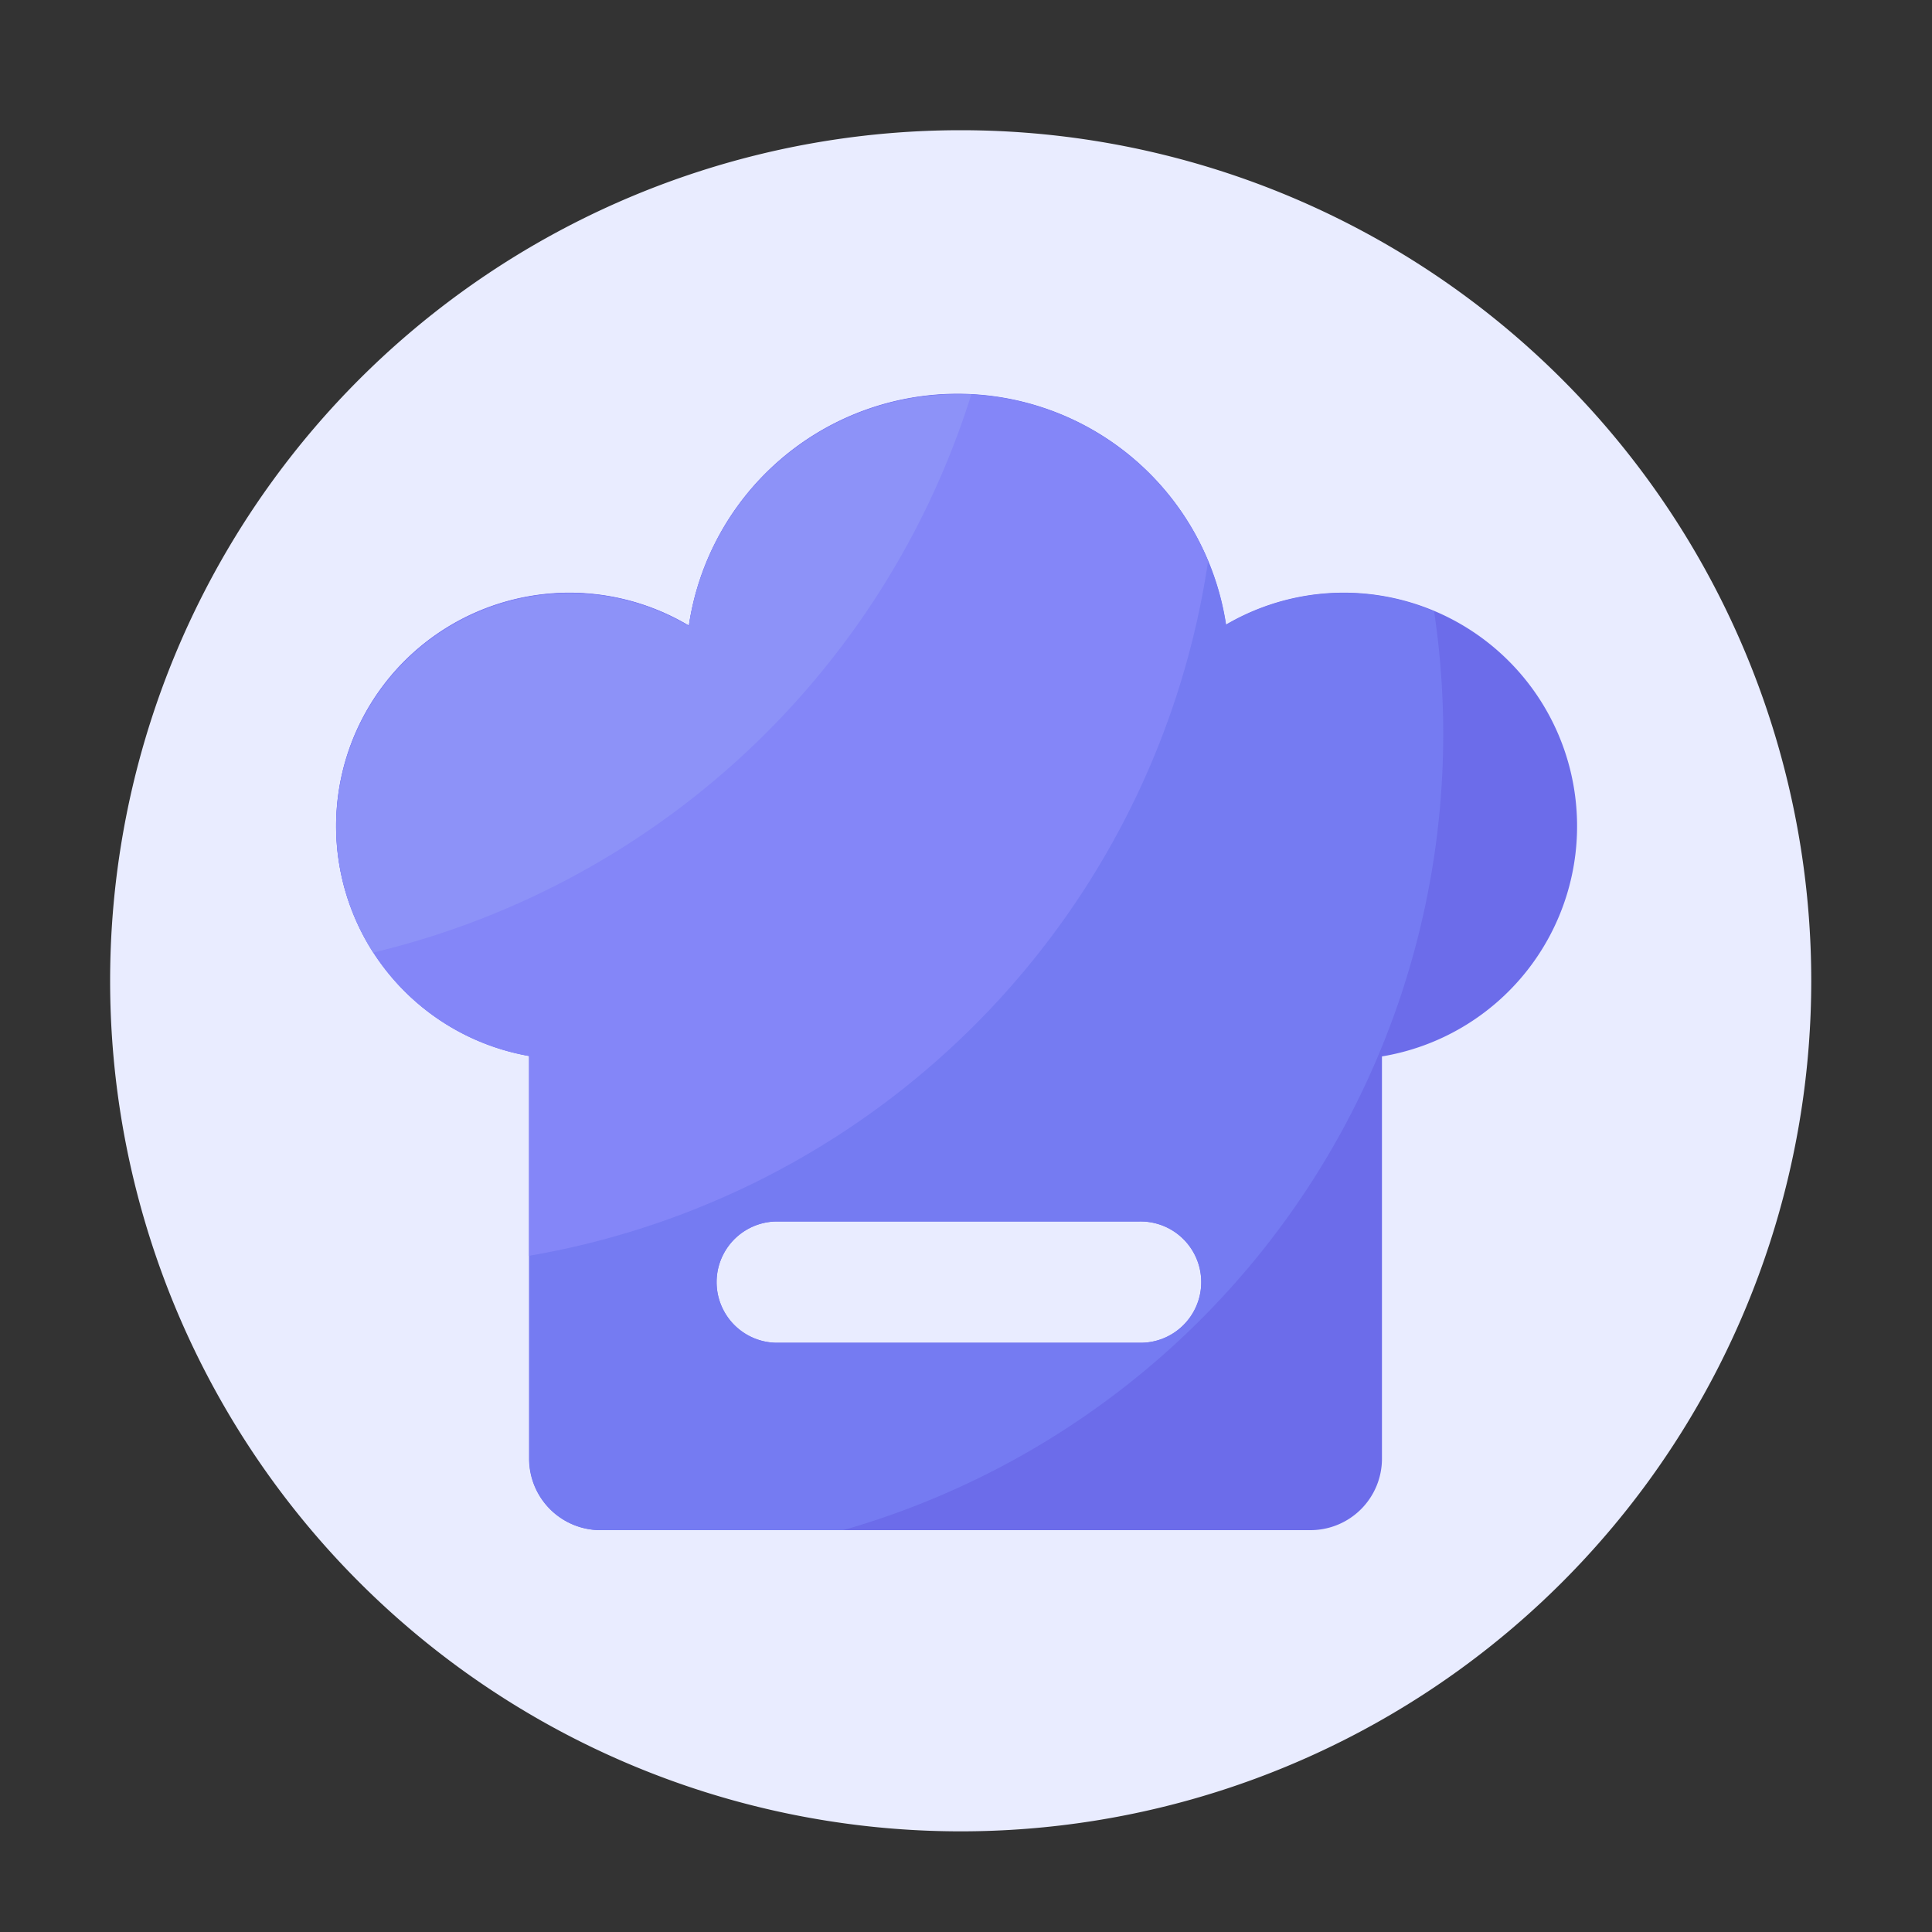 <?xml version="1.0" standalone="no"?><!DOCTYPE svg PUBLIC "-//W3C//DTD SVG 1.1//EN" "http://www.w3.org/Graphics/SVG/1.1/DTD/svg11.dtd"><svg t="1731937918978" class="icon" viewBox="0 0 1024 1024" version="1.1" xmlns="http://www.w3.org/2000/svg" p-id="8149" xmlns:xlink="http://www.w3.org/1999/xlink" width="200" height="200"><rect x="0" y="0" width="1024" height="1024" fill="#333333" stroke="none"/><path d="M509.184 519.834m-450.816 0a450.816 450.816 0 1 0 901.632 0 450.816 450.816 0 1 0-901.632 0Z" fill="#E9ECFF" p-id="8150"></path><path d="M835.635 430.08a123.648 123.648 0 0 0-185.856-99.021 143.923 143.923 0 0 0-284.672 0.512 123.648 123.648 0 1 0-84.685 227.994V773.12a37.888 37.888 0 0 0 37.939 37.888h376.218a37.888 37.888 0 0 0 37.888-37.888v-213.197A123.648 123.648 0 0 0 835.635 430.08z m-232.397 281.6H410.675a32.154 32.154 0 0 1 0-64.256h192.563a32.154 32.154 0 1 1 0 64.256z" fill="#6C6CEA" p-id="8151"></path><path d="M760.115 324.096a121.395 121.395 0 0 0-38.554-9.472 122.88 122.88 0 0 0-71.68 16.589 143.923 143.923 0 0 0-284.672 0.512 123.648 123.648 0 1 0-84.685 227.994V773.12a37.888 37.888 0 0 0 37.939 37.888h128.461a438.989 438.989 0 0 0 313.19-486.912zM603.238 711.68H410.675a32.154 32.154 0 0 1 0-64.256h192.563a32.154 32.154 0 1 1 0 64.256z" fill="#757BF2" p-id="8152"></path><path d="M640.307 297.421a143.923 143.923 0 0 0-275.2 34.304 123.648 123.648 0 1 0-84.685 227.994V665.6a438.835 438.835 0 0 0 359.885-368.179z" fill="#8486F8" p-id="8153"></path><path d="M514.816 209.05h-7.322a143.974 143.974 0 0 0-142.387 122.88 123.648 123.648 0 0 0-167.322 172.954 439.194 439.194 0 0 0 317.03-295.834z" fill="#8D92F8" p-id="8154"></path></svg>